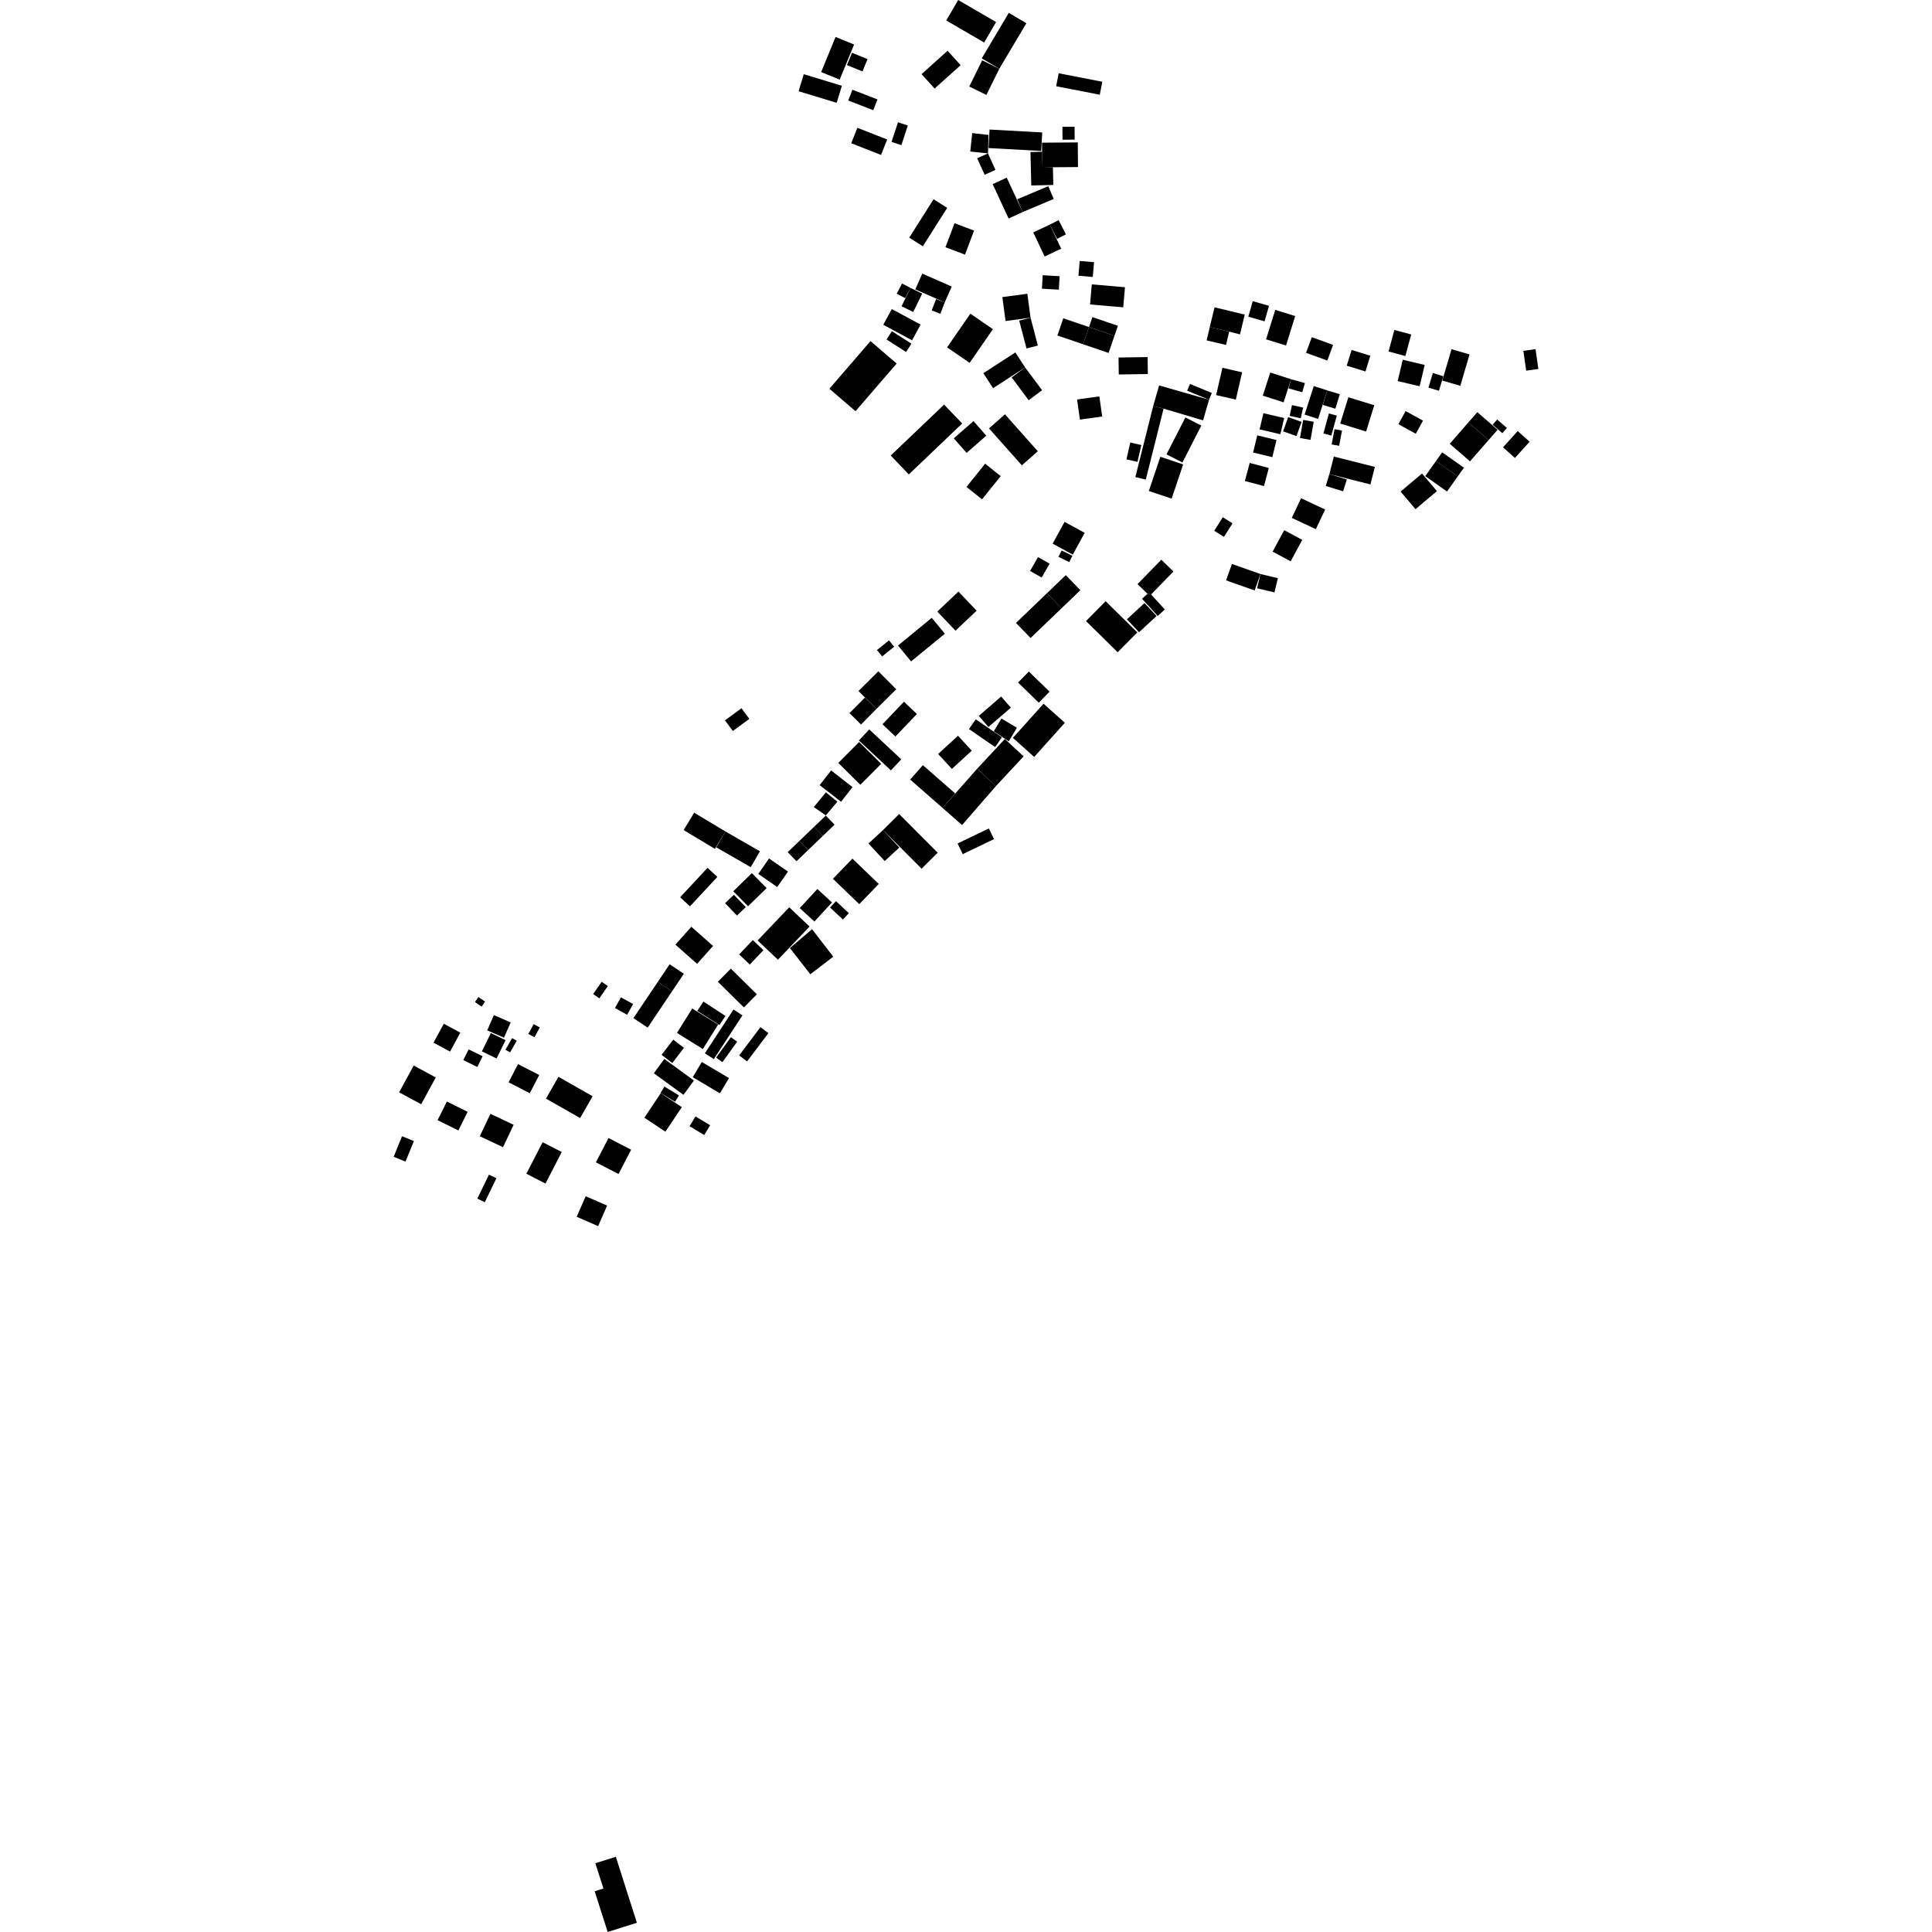<?xml version="1.0" encoding="utf-8" standalone="no"?>
<!DOCTYPE svg PUBLIC "-//W3C//DTD SVG 1.1//EN"
  "http://www.w3.org/Graphics/SVG/1.1/DTD/svg11.dtd">
<!-- Created with matplotlib (https://matplotlib.org/) -->
<svg height="288pt" version="1.1" viewBox="0 0 288 288" width="288pt" xmlns="http://www.w3.org/2000/svg" xmlns:xlink="http://www.w3.org/1999/xlink">
 <defs>
  <style type="text/css">
*{stroke-linecap:butt;stroke-linejoin:round;}
  </style>
 </defs>
 <g id="figure_1">
  <g id="patch_1">
   <path d="M 0 288 
L 288 288 
L 288 0 
L 0 0 
z
" style="fill:none;opacity:0;"/>
  </g>
  <g id="axes_1">
   <g id="PatchCollection_1">
    <path clip-path="url(#p79602708e1)" d="M 130.935 100.07 
L 133.604 102.746 
L 130.642 105.681 
L 127.973 103.006 
L 130.935 100.07 
"/>
    <path clip-path="url(#p79602708e1)" d="M 150.353 32.574 
L 147.972 27.447 
L 150.07 26.481 
L 152.449 31.607 
L 150.353 32.574 
"/>
    <path clip-path="url(#p79602708e1)" d="M 129.323 8.814 
L 128.568 10.647 
L 126.253 9.703 
L 127.006 7.866 
L 129.323 8.814 
"/>
    <path clip-path="url(#p79602708e1)" d="M 134.753 104.605 
L 136.679 106.436 
L 133.473 109.792 
L 131.547 107.965 
L 134.753 104.605 
"/>
    <path clip-path="url(#p79602708e1)" d="M 133.288 96.409 
L 131.501 97.85 
L 130.732 96.899 
L 132.522 95.459 
L 133.288 96.409 
"/>
    <path clip-path="url(#p79602708e1)" d="M 94.373 149.672 
L 93.485 151.27 
L 91.672 150.268 
L 92.561 148.67 
L 94.373 149.672 
"/>
    <path clip-path="url(#p79602708e1)" d="M 121.844 132.524 
L 124.026 134.526 
L 121.4 137.372 
L 119.218 135.371 
L 121.844 132.524 
"/>
    <path clip-path="url(#p79602708e1)" d="M 192.457 56.53 
L 194.514 57.104 
L 194.132 58.469 
L 192.074 57.896 
L 192.457 56.53 
"/>
    <path clip-path="url(#p79602708e1)" d="M 69.859 156.43 
L 71.943 157.454 
L 71.151 159.055 
L 69.068 158.027 
L 69.859 156.43 
"/>
    <path clip-path="url(#p79602708e1)" d="M 196.152 78.883 
L 192.564 77.2 
L 193.947 74.27 
L 197.534 75.953 
L 196.152 78.883 
"/>
    <path clip-path="url(#p79602708e1)" d="M 209.533 61.279 
L 212.126 62.707 
L 211.047 64.658 
L 208.454 63.233 
L 209.533 61.279 
"/>
    <path clip-path="url(#p79602708e1)" d="M 119.17 125.351 
L 120.477 126.706 
L 118.731 128.38 
L 117.424 127.029 
L 119.17 125.351 
"/>
    <path clip-path="url(#p79602708e1)" d="M 149.246 103.833 
L 150.688 105.493 
L 147.345 108.375 
L 145.907 106.715 
L 149.246 103.833 
"/>
    <path clip-path="url(#p79602708e1)" d="M 86.478 166.668 
L 81.39 163.77 
L 83.251 160.519 
L 88.341 163.416 
L 86.478 166.668 
"/>
    <path clip-path="url(#p79602708e1)" d="M 200.05 64.187 
L 199.625 66.459 
L 198.509 66.251 
L 198.933 63.979 
L 200.05 64.187 
"/>
    <path clip-path="url(#p79602708e1)" d="M 66.616 164.202 
L 69.713 165.742 
L 68.329 168.517 
L 65.231 166.981 
L 66.616 164.202 
"/>
    <path clip-path="url(#p79602708e1)" d="M 127.084 117.333 
L 125.375 119.518 
L 122.182 117.036 
L 123.892 114.848 
L 127.084 117.333 
"/>
    <path clip-path="url(#p79602708e1)" d="M 142.874 88.186 
L 145.583 91.035 
L 142.431 94.013 
L 139.723 91.164 
L 142.874 88.186 
"/>
    <path clip-path="url(#p79602708e1)" d="M 141.875 42.718 
L 140.832 45.074 
L 136.44 43.14 
L 137.483 40.784 
L 141.875 42.718 
"/>
    <path clip-path="url(#p79602708e1)" d="M 124.619 134.333 
L 126.538 136.129 
L 125.653 137.069 
L 123.734 135.277 
L 124.619 134.333 
"/>
    <path clip-path="url(#p79602708e1)" d="M 147.428 63.86 
L 149.805 61.758 
L 154.703 67.266 
L 152.326 69.368 
L 147.428 63.86 
"/>
    <path clip-path="url(#p79602708e1)" d="M 195.834 62.872 
L 195.356 65.573 
L 193.783 65.293 
L 194.264 62.596 
L 195.834 62.872 
"/>
    <path clip-path="url(#p79602708e1)" d="M 137.381 129.492 
L 131.632 123.732 
L 134.033 121.349 
L 139.782 127.109 
L 137.381 129.492 
"/>
    <path clip-path="url(#p79602708e1)" d="M 78.976 162.965 
L 75.815 161.339 
L 77.22 158.624 
L 80.38 160.25 
L 78.976 162.965 
"/>
    <path clip-path="url(#p79602708e1)" d="M 160.559 59.55 
L 163.88 59.089 
L 164.3 62.088 
L 160.978 62.55 
L 160.559 59.55 
"/>
    <path clip-path="url(#p79602708e1)" d="M 73.106 166.035 
L 76.568 167.67 
L 74.982 171.011 
L 71.52 169.376 
L 73.106 166.035 
"/>
    <path clip-path="url(#p79602708e1)" d="M 151.764 101.744 
L 153.371 100.103 
L 156.457 103.107 
L 154.85 104.748 
L 151.764 101.744 
"/>
    <path clip-path="url(#p79602708e1)" d="M 136.135 46.505 
L 134.393 45.656 
L 135.731 42.926 
L 137.472 43.775 
L 136.135 46.505 
"/>
    <path clip-path="url(#p79602708e1)" d="M 131.632 123.732 
L 134.058 126.343 
L 131.885 128.354 
L 129.459 125.743 
L 131.632 123.732 
"/>
    <path clip-path="url(#p79602708e1)" d="M 101.881 163.207 
L 97.464 159.988 
L 99.03 157.854 
L 103.446 161.073 
L 101.881 163.207 
"/>
    <path clip-path="url(#p79602708e1)" d="M 61.669 158.837 
L 64.956 160.613 
L 62.784 164.608 
L 59.498 162.832 
L 61.669 158.837 
"/>
    <path clip-path="url(#p79602708e1)" d="M 168.488 65.967 
L 170.135 66.34 
L 169.563 68.849 
L 167.916 68.473 
L 168.488 65.967 
"/>
    <path clip-path="url(#p79602708e1)" d="M 192.596 60.39 
L 194.257 60.755 
L 193.902 62.354 
L 192.244 61.991 
L 192.596 60.39 
"/>
    <path clip-path="url(#p79602708e1)" d="M 149.794 110.16 
L 152.589 112.75 
L 148.459 117.184 
L 145.664 114.594 
L 149.794 110.16 
"/>
    <path clip-path="url(#p79602708e1)" d="M 135.731 42.926 
L 134.936 44.438 
L 133.672 43.781 
L 134.466 42.265 
L 135.731 42.926 
"/>
    <path clip-path="url(#p79602708e1)" d="M 99.818 143.743 
L 101.938 145.159 
L 100.175 147.786 
L 98.055 146.37 
L 99.818 143.743 
"/>
    <path clip-path="url(#p79602708e1)" d="M 197.855 58.198 
L 199.722 58.768 
L 199.062 60.927 
L 197.195 60.357 
L 197.855 58.198 
"/>
    <path clip-path="url(#p79602708e1)" d="M 166.133 50.052 
L 162.336 48.756 
L 162.845 47.27 
L 166.644 48.566 
L 166.133 50.052 
"/>
    <path clip-path="url(#p79602708e1)" d="M 212.934 57.782 
L 213.594 55.609 
L 215.159 56.081 
L 214.499 58.254 
L 212.934 57.782 
"/>
    <path clip-path="url(#p79602708e1)" d="M 138.896 92.098 
L 140.848 94.465 
L 135.817 98.596 
L 133.865 96.23 
L 138.896 92.098 
"/>
    <path clip-path="url(#p79602708e1)" d="M 186.745 44.894 
L 189.168 45.584 
L 188.506 47.901 
L 186.082 47.208 
L 186.745 44.894 
"/>
    <path clip-path="url(#p79602708e1)" d="M 61.696 170.095 
L 60.446 173.158 
L 58.679 172.441 
L 59.928 169.379 
L 61.696 170.095 
"/>
    <path clip-path="url(#p79602708e1)" d="M 140.733 60.317 
L 143.432 63.127 
L 135.478 70.719 
L 132.779 67.905 
L 140.733 60.317 
"/>
    <path clip-path="url(#p79602708e1)" d="M 106.574 126.539 
L 101.91 123.741 
L 103.475 121.149 
L 108.137 123.943 
L 106.574 126.539 
"/>
    <path clip-path="url(#p79602708e1)" d="M 153.142 43.786 
L 153.624 47.356 
L 149.899 47.856 
L 149.417 44.286 
L 153.142 43.786 
"/>
    <path clip-path="url(#p79602708e1)" d="M 109.89 155.286 
L 107.688 158.33 
L 106.75 157.655 
L 108.95 154.61 
L 109.89 155.286 
"/>
    <path clip-path="url(#p79602708e1)" d="M 152.815 54.773 
L 155.346 58.168 
L 153.342 59.657 
L 150.808 56.259 
L 152.815 54.773 
"/>
    <path clip-path="url(#p79602708e1)" d="M 187.028 88.019 
L 182.77 86.514 
L 183.64 84.067 
L 187.897 85.572 
L 187.028 88.019 
"/>
    <path clip-path="url(#p79602708e1)" d="M 146.853 69.121 
L 149.174 70.973 
L 146.393 74.437 
L 144.072 72.584 
L 146.853 69.121 
"/>
    <path clip-path="url(#p79602708e1)" d="M 135.327 18.707 
L 134.368 21.634 
L 132.902 21.156 
L 133.864 18.232 
L 135.327 18.707 
"/>
    <path clip-path="url(#p79602708e1)" d="M 90.614 146.99 
L 89.339 148.817 
L 88.417 148.18 
L 89.692 146.353 
L 90.614 146.99 
"/>
    <path clip-path="url(#p79602708e1)" d="M 98.503 162.953 
L 101.639 165.043 
L 99.188 168.699 
L 96.053 166.613 
L 98.503 162.953 
"/>
    <path clip-path="url(#p79602708e1)" d="M 203.549 55.374 
L 200.754 54.512 
L 201.482 52.168 
L 204.274 53.03 
L 203.549 55.374 
"/>
    <path clip-path="url(#p79602708e1)" d="M 186.291 69.009 
L 189.138 69.763 
L 188.42 72.459 
L 185.573 71.702 
L 186.291 69.009 
"/>
    <path clip-path="url(#p79602708e1)" d="M 110.89 150.174 
L 107.01 146.349 
L 108.945 144.394 
L 112.828 148.222 
L 110.89 150.174 
"/>
    <path clip-path="url(#p79602708e1)" d="M 103.915 143.679 
L 100.684 140.817 
L 103.06 138.149 
L 106.292 141.011 
L 103.915 143.679 
"/>
    <path clip-path="url(#p79602708e1)" d="M 170.609 89.895 
L 172.409 91.829 
L 169.791 94.25 
L 167.991 92.316 
L 170.609 89.895 
"/>
    <path clip-path="url(#p79602708e1)" d="M 227.506 55.255 
L 227.085 52.301 
L 228.901 52.047 
L 229.321 54.997 
L 227.506 55.255 
"/>
    <path clip-path="url(#p79602708e1)" d="M 128.069 110.605 
L 131.36 113.863 
L 128.253 116.985 
L 124.962 113.728 
L 128.069 110.605 
"/>
    <path clip-path="url(#p79602708e1)" d="M 146.705 6.337 
L 141.052 3.049 
L 142.835 -0 
L 148.488 3.288 
L 146.705 6.337 
"/>
    <path clip-path="url(#p79602708e1)" d="M 197.865 53.746 
L 194.696 52.596 
L 195.547 50.261 
L 198.717 51.412 
L 197.865 53.746 
"/>
    <path clip-path="url(#p79602708e1)" d="M 112.078 130.155 
L 114.277 132.392 
L 111.511 135.095 
L 109.312 132.858 
L 112.078 130.155 
"/>
    <path clip-path="url(#p79602708e1)" d="M 216.111 66.153 
L 218.883 62.975 
L 221.903 65.597 
L 219.128 68.772 
L 216.111 66.153 
"/>
    <path clip-path="url(#p79602708e1)" d="M 110.677 151.359 
L 106.41 157.877 
L 105.078 157.011 
L 109.345 150.489 
L 110.677 151.359 
"/>
    <path clip-path="url(#p79602708e1)" d="M 152.449 31.607 
L 151.643 29.702 
L 156.269 27.755 
L 157.075 29.66 
L 152.449 31.607 
"/>
    <path clip-path="url(#p79602708e1)" d="M 120.477 126.706 
L 119.17 125.351 
L 121.352 123.253 
L 122.661 124.608 
L 120.477 126.706 
"/>
    <path clip-path="url(#p79602708e1)" d="M 171.903 60.531 
L 173.456 60.916 
L 170.799 71.497 
L 169.247 71.113 
L 171.903 60.531 
"/>
    <path clip-path="url(#p79602708e1)" d="M 156.495 33.482 
L 157.807 32.813 
L 158.895 34.938 
L 157.582 35.607 
L 156.495 33.482 
"/>
    <path clip-path="url(#p79602708e1)" d="M 158.692 77.797 
L 161.691 79.43 
L 159.916 82.673 
L 156.917 81.04 
L 158.692 77.797 
"/>
    <path clip-path="url(#p79602708e1)" d="M 204.947 69.6 
L 204.286 72.213 
L 198.172 70.672 
L 198.833 68.059 
L 204.947 69.6 
"/>
    <path clip-path="url(#p79602708e1)" d="M 127.317 6.636 
L 125.17 11.867 
L 122.41 10.742 
L 124.556 5.511 
L 127.317 6.636 
"/>
    <path clip-path="url(#p79602708e1)" d="M 100.175 147.786 
L 96.546 153.19 
L 94.423 151.774 
L 98.055 146.37 
L 100.175 147.786 
"/>
    <path clip-path="url(#p79602708e1)" d="M 145.664 114.594 
L 148.459 117.184 
L 143.414 122.99 
L 140.503 120.433 
L 145.664 114.594 
"/>
    <path clip-path="url(#p79602708e1)" d="M 146.415 8.992 
L 148.968 10.247 
L 147.038 14.152 
L 144.485 12.897 
L 146.415 8.992 
"/>
    <path clip-path="url(#p79602708e1)" d="M 144.925 19.838 
L 147.358 20.113 
L 147.276 22.867 
L 144.636 22.588 
L 144.925 19.838 
"/>
    <path clip-path="url(#p79602708e1)" d="M 191.435 79.033 
L 194.125 80.478 
L 192.396 83.676 
L 189.709 82.228 
L 191.435 79.033 
"/>
    <path clip-path="url(#p79602708e1)" d="M 113.359 153.117 
L 114.543 154.005 
L 111.369 158.22 
L 110.182 157.332 
L 113.359 153.117 
"/>
    <path clip-path="url(#p79602708e1)" d="M 124.16 131.002 
L 127.067 127.995 
L 130.997 131.772 
L 128.089 134.778 
L 124.16 131.002 
"/>
    <path clip-path="url(#p79602708e1)" d="M 200.999 59.218 
L 204.858 60.41 
L 203.641 64.328 
L 199.784 63.136 
L 200.999 59.218 
"/>
    <path clip-path="url(#p79602708e1)" d="M 140.832 45.074 
L 140.179 46.772 
L 138.888 46.276 
L 139.542 44.581 
L 140.832 45.074 
"/>
    <path clip-path="url(#p79602708e1)" d="M 224.631 63.794 
L 223.951 64.573 
L 222.498 63.311 
L 223.18 62.535 
L 224.631 63.794 
"/>
    <path clip-path="url(#p79602708e1)" d="M 123.117 118.11 
L 124.827 119.507 
L 123.107 121.548 
L 121.313 120.31 
L 123.117 118.11 
"/>
    <path clip-path="url(#p79602708e1)" d="M 147.405 123.495 
L 148.174 125.086 
L 143.512 127.324 
L 142.746 125.736 
L 147.405 123.495 
"/>
    <path clip-path="url(#p79602708e1)" d="M 189.354 55.532 
L 192.457 56.53 
L 191.345 59.976 
L 188.242 58.978 
L 189.354 55.532 
"/>
    <path clip-path="url(#p79602708e1)" d="M 160.948 38.901 
L 163.089 39.082 
L 162.9 41.285 
L 160.759 41.103 
L 160.948 38.901 
"/>
    <path clip-path="url(#p79602708e1)" d="M 198.096 61.634 
L 199.275 61.955 
L 198.457 64.934 
L 197.279 64.609 
L 198.096 61.634 
"/>
    <path clip-path="url(#p79602708e1)" d="M 214.06 68.726 
L 217.303 71.018 
L 215.705 73.269 
L 212.463 70.973 
L 214.06 68.726 
"/>
    <path clip-path="url(#p79602708e1)" d="M 71.791 150.054 
L 70.803 149.371 
L 71.323 148.624 
L 72.309 149.308 
L 71.791 150.054 
"/>
    <path clip-path="url(#p79602708e1)" d="M 149.281 107.113 
L 151.588 108.483 
L 150.377 110.509 
L 148.139 109.017 
L 149.281 107.113 
"/>
    <path clip-path="url(#p79602708e1)" d="M 124.723 15.325 
L 119.041 13.603 
L 119.816 11.063 
L 125.498 12.785 
L 124.723 15.325 
"/>
    <path clip-path="url(#p79602708e1)" d="M 130.642 105.681 
L 128.355 107.999 
L 126.634 106.309 
L 128.921 103.991 
L 130.642 105.681 
"/>
    <path clip-path="url(#p79602708e1)" d="M 108.137 123.943 
L 113.283 126.901 
L 111.913 129.268 
L 106.769 126.31 
L 108.137 123.943 
"/>
    <path clip-path="url(#p79602708e1)" d="M 153.624 47.356 
L 154.71 51.508 
L 153.02 51.948 
L 151.932 47.796 
L 153.624 47.356 
"/>
    <path clip-path="url(#p79602708e1)" d="M 158.502 47.448 
L 162.336 48.756 
L 161.457 51.319 
L 157.623 50.011 
L 158.502 47.448 
"/>
    <path clip-path="url(#p79602708e1)" d="M 80.886 170.268 
L 83.739 171.729 
L 81.315 176.431 
L 78.464 174.969 
L 80.886 170.268 
"/>
    <path clip-path="url(#p79602708e1)" d="M 187.897 85.572 
L 190.49 86.184 
L 189.985 88.311 
L 187.393 87.695 
L 187.897 85.572 
"/>
    <path clip-path="url(#p79602708e1)" d="M 111.773 143.779 
L 110.181 142.277 
L 112.216 140.134 
L 113.808 141.635 
L 111.773 143.779 
"/>
    <path clip-path="url(#p79602708e1)" d="M 87.307 178.321 
L 90.504 179.715 
L 89.162 182.776 
L 85.963 181.382 
L 87.307 178.321 
"/>
    <path clip-path="url(#p79602708e1)" d="M 121.352 123.253 
L 123.1 121.579 
L 124.406 122.93 
L 122.661 124.608 
L 121.352 123.253 
"/>
    <path clip-path="url(#p79602708e1)" d="M 111.702 107.164 
L 109.239 108.969 
L 108.07 107.384 
L 110.534 105.576 
L 111.702 107.164 
"/>
    <path clip-path="url(#p79602708e1)" d="M 68.62 153.936 
L 67.09 156.757 
L 64.626 155.426 
L 66.156 152.605 
L 68.62 153.936 
"/>
    <path clip-path="url(#p79602708e1)" d="M 135.07 52.468 
L 132.153 50.607 
L 132.947 49.37 
L 135.864 51.23 
L 135.07 52.468 
"/>
    <path clip-path="url(#p79602708e1)" d="M 139.167 29.703 
L 141.199 30.983 
L 137.567 36.711 
L 135.536 35.426 
L 139.167 29.703 
"/>
    <path clip-path="url(#p79602708e1)" d="M 114.643 127.972 
L 117.464 129.926 
L 115.861 132.229 
L 113.04 130.275 
L 114.643 127.972 
"/>
    <path clip-path="url(#p79602708e1)" d="M 72.889 175.103 
L 73.999 175.638 
L 72.266 179.216 
L 71.153 178.677 
L 72.889 175.103 
"/>
    <path clip-path="url(#p79602708e1)" d="M 90.708 169.644 
L 94.083 171.386 
L 92.204 175.007 
L 88.831 173.268 
L 90.708 169.644 
"/>
    <path clip-path="url(#p79602708e1)" d="M 107.315 162.979 
L 103.265 160.573 
L 104.617 158.308 
L 108.667 160.71 
L 107.315 162.979 
"/>
    <path clip-path="url(#p79602708e1)" d="M 141.899 114.618 
L 139.845 112.397 
L 142.807 109.676 
L 144.859 111.9 
L 141.899 114.618 
"/>
    <path clip-path="url(#p79602708e1)" d="M 195.84 57.555 
L 197.855 58.198 
L 196.489 62.448 
L 194.474 61.805 
L 195.84 57.555 
"/>
    <path clip-path="url(#p79602708e1)" d="M 176.703 62.23 
L 179.079 63.44 
L 176.261 68.943 
L 173.884 67.73 
L 176.703 62.23 
"/>
    <path clip-path="url(#p79602708e1)" d="M 79.55 152.668 
L 80.464 153.16 
L 79.674 154.62 
L 78.761 154.128 
L 79.55 152.668 
"/>
    <path clip-path="url(#p79602708e1)" d="M 159.388 83.796 
L 157.784 83.006 
L 158.252 82.061 
L 159.857 82.851 
L 159.388 83.796 
"/>
    <path clip-path="url(#p79602708e1)" d="M 211.978 70.587 
L 214.202 73.209 
L 211.008 75.9 
L 208.784 73.279 
L 211.978 70.587 
"/>
    <path clip-path="url(#p79602708e1)" d="M 148.343 111.368 
L 144.441 108.683 
L 145.453 107.221 
L 149.355 109.905 
L 148.343 111.368 
"/>
    <path clip-path="url(#p79602708e1)" d="M 144.656 46.761 
L 148.015 49.073 
L 144.539 54.089 
L 141.18 51.777 
L 144.656 46.761 
"/>
    <path clip-path="url(#p79602708e1)" d="M 180.229 59.587 
L 176.966 58.244 
L 177.386 57.235 
L 180.646 58.578 
L 180.229 59.587 
"/>
    <path clip-path="url(#p79602708e1)" d="M 156.062 88.435 
L 158.235 90.682 
L 153.626 95.107 
L 151.455 92.86 
L 156.062 88.435 
"/>
    <path clip-path="url(#p79602708e1)" d="M 117.649 135.246 
L 120.68 138.119 
L 115.967 143.062 
L 112.936 140.193 
L 117.649 135.246 
"/>
    <path clip-path="url(#p79602708e1)" d="M 101.958 156.199 
L 100.219 158.464 
L 98.622 157.244 
L 100.361 154.979 
L 101.958 156.199 
"/>
    <path clip-path="url(#p79602708e1)" d="M 166.613 97.228 
L 161.889 92.581 
L 164.816 89.624 
L 169.54 94.27 
L 166.613 97.228 
"/>
    <path clip-path="url(#p79602708e1)" d="M 151.357 52.539 
L 152.815 54.773 
L 148.04 57.864 
L 146.585 55.631 
L 151.357 52.539 
"/>
    <path clip-path="url(#p79602708e1)" d="M 77.028 155.14 
L 76.042 156.877 
L 75.348 156.488 
L 76.334 154.747 
L 77.028 155.14 
"/>
    <path clip-path="url(#p79602708e1)" d="M 158.235 90.682 
L 156.062 88.435 
L 158.876 85.733 
L 161.047 87.98 
L 158.235 90.682 
"/>
    <path clip-path="url(#p79602708e1)" d="M 75.364 155.059 
L 74.026 157.789 
L 71.835 156.724 
L 73.173 153.994 
L 75.364 155.059 
"/>
    <path clip-path="url(#p79602708e1)" d="M 129.767 50.848 
L 133.664 54.194 
L 127.53 61.296 
L 123.633 57.949 
L 129.767 50.848 
"/>
    <path clip-path="url(#p79602708e1)" d="M 163.941 14.119 
L 157.441 12.856 
L 157.818 10.924 
L 164.318 12.187 
L 163.941 14.119 
"/>
    <path clip-path="url(#p79602708e1)" d="M 217.303 71.018 
L 214.06 68.726 
L 214.982 67.427 
L 218.227 69.723 
L 217.303 71.018 
"/>
    <path clip-path="url(#p79602708e1)" d="M 171.11 55.759 
L 166.774 55.821 
L 166.739 53.294 
L 171.072 53.231 
L 171.11 55.759 
"/>
    <path clip-path="url(#p79602708e1)" d="M 104.858 149.3 
L 108.151 151.452 
L 107.236 152.793 
L 103.941 150.697 
L 104.858 149.3 
"/>
    <path clip-path="url(#p79602708e1)" d="M 99.046 161.968 
L 101.212 163.29 
L 100.628 164.239 
L 98.462 162.918 
L 99.046 161.968 
"/>
    <path clip-path="url(#p79602708e1)" d="M 140.503 120.433 
L 135.678 116.21 
L 137.571 114.061 
L 142.396 118.283 
L 140.503 120.433 
"/>
    <path clip-path="url(#p79602708e1)" d="M 154.734 83.043 
L 156.464 84.026 
L 155.282 86.094 
L 153.552 85.108 
L 154.734 83.043 
"/>
    <path clip-path="url(#p79602708e1)" d="M 221.903 65.597 
L 218.883 62.975 
L 220.223 61.441 
L 223.243 64.064 
L 221.903 65.597 
"/>
    <path clip-path="url(#p79602708e1)" d="M 155.56 104.902 
L 158.737 107.742 
L 154.166 112.832 
L 150.989 109.992 
L 155.56 104.902 
"/>
    <path clip-path="url(#p79602708e1)" d="M 188.335 61.594 
L 191.43 62.321 
L 190.86 64.731 
L 187.765 64.005 
L 188.335 61.594 
"/>
    <path clip-path="url(#p79602708e1)" d="M 167.439 45.811 
L 162.494 45.387 
L 162.753 42.39 
L 167.698 42.818 
L 167.439 45.811 
"/>
    <path clip-path="url(#p79602708e1)" d="M 160.184 18.891 
L 160.199 20.812 
L 158.388 20.827 
L 158.373 18.906 
L 160.184 18.891 
"/>
    <path clip-path="url(#p79602708e1)" d="M 212.377 54.4 
L 211.622 57.581 
L 208.349 56.805 
L 209.106 53.627 
L 212.377 54.4 
"/>
    <path clip-path="url(#p79602708e1)" d="M 103.677 166.422 
L 105.858 167.741 
L 104.972 169.195 
L 102.793 167.88 
L 103.677 166.422 
"/>
    <path clip-path="url(#p79602708e1)" d="M 145.116 62.771 
L 147.028 64.947 
L 144.09 67.513 
L 142.18 65.341 
L 145.116 62.771 
"/>
    <path clip-path="url(#p79602708e1)" d="M 226.242 64.254 
L 228.015 65.843 
L 225.828 68.272 
L 224.054 66.683 
L 226.242 64.254 
"/>
    <path clip-path="url(#p79602708e1)" d="M 154.028 34.639 
L 156.495 33.482 
L 158.189 37.075 
L 155.722 38.232 
L 154.028 34.639 
"/>
    <path clip-path="url(#p79602708e1)" d="M 194.026 62.887 
L 193.27 65.009 
L 191.271 64.303 
L 192.024 62.181 
L 194.026 62.887 
"/>
    <path clip-path="url(#p79602708e1)" d="M 157.954 41.17 
L 157.84 43.181 
L 155.319 43.038 
L 155.432 41.028 
L 157.954 41.17 
"/>
    <path clip-path="url(#p79602708e1)" d="M 207.855 49.187 
L 210.364 49.861 
L 209.494 53.075 
L 206.987 52.398 
L 207.855 49.187 
"/>
    <path clip-path="url(#p79602708e1)" d="M 130.178 16.428 
L 126.444 14.978 
L 127.07 13.374 
L 130.804 14.821 
L 130.178 16.428 
"/>
    <path clip-path="url(#p79602708e1)" d="M 104.773 156.375 
L 100.911 153.976 
L 103.191 150.331 
L 107.05 152.73 
L 104.773 156.375 
"/>
    <path clip-path="url(#p79602708e1)" d="M 182.28 77.101 
L 183.731 78.016 
L 182.452 80.033 
L 181.004 79.122 
L 182.28 77.101 
"/>
    <path clip-path="url(#p79602708e1)" d="M 105.472 129.365 
L 106.935 130.719 
L 102.851 135.104 
L 101.388 133.754 
L 105.472 129.365 
"/>
    <path clip-path="url(#p79602708e1)" d="M 131.338 23.097 
L 126.896 21.352 
L 127.805 19.05 
L 132.249 20.795 
L 131.338 23.097 
"/>
    <path clip-path="url(#p79602708e1)" d="M 198.172 70.672 
L 200.769 71.467 
L 200.224 73.238 
L 197.626 72.443 
L 198.172 70.672 
"/>
    <path clip-path="url(#p79602708e1)" d="M 152.998 3.464 
L 148.968 10.247 
L 146.35 8.702 
L 150.377 1.919 
L 152.998 3.464 
"/>
    <path clip-path="url(#p79602708e1)" d="M 216.376 52.054 
L 219.06 52.836 
L 217.686 57.512 
L 215.002 56.73 
L 216.376 52.054 
"/>
    <path clip-path="url(#p79602708e1)" d="M 141.252 7.564 
L 143.197 9.713 
L 139.321 13.201 
L 137.377 11.053 
L 141.252 7.564 
"/>
    <path clip-path="url(#p79602708e1)" d="M 129.579 108.733 
L 134.354 113.194 
L 132.805 114.844 
L 128.032 110.383 
L 129.579 108.733 
"/>
    <path clip-path="url(#p79602708e1)" d="M 117.748 141.326 
L 121.052 138.513 
L 124.212 142.609 
L 120.794 145.233 
L 117.748 141.326 
"/>
    <path clip-path="url(#p79602708e1)" d="M 188.731 50.583 
L 190.1 46.193 
L 193.074 47.114 
L 191.707 51.505 
L 188.731 50.583 
"/>
    <path clip-path="url(#p79602708e1)" d="M 162.336 48.756 
L 166.133 50.052 
L 165.254 52.615 
L 161.457 51.319 
L 162.336 48.756 
"/>
    <path clip-path="url(#p79602708e1)" d="M 109.863 136.479 
L 108.087 134.64 
L 109.397 133.38 
L 111.173 135.219 
L 109.863 136.479 
"/>
    <path clip-path="url(#p79602708e1)" d="M 180.336 48.764 
L 183.229 49.434 
L 182.766 51.417 
L 179.873 50.744 
L 180.336 48.764 
"/>
    <path clip-path="url(#p79602708e1)" d="M 172.971 68.093 
L 176.371 69.23 
L 174.655 74.329 
L 171.257 73.192 
L 172.971 68.093 
"/>
    <path clip-path="url(#p79602708e1)" d="M 182.223 54.828 
L 185.16 55.499 
L 184.225 59.567 
L 181.289 58.896 
L 182.223 54.828 
"/>
    <path clip-path="url(#p79602708e1)" d="M 155.209 22.502 
L 147.36 22.069 
L 147.514 19.31 
L 155.362 19.743 
L 155.209 22.502 
"/>
    <path clip-path="url(#p79602708e1)" d="M 148.394 25.319 
L 146.782 26.049 
L 145.664 23.596 
L 147.276 22.867 
L 148.394 25.319 
"/>
    <path clip-path="url(#p79602708e1)" d="M 73.623 151.324 
L 76.127 152.413 
L 75.131 154.685 
L 72.628 153.593 
L 73.623 151.324 
"/>
    <path clip-path="url(#p79602708e1)" d="M 135.961 50.729 
L 131.67 48.413 
L 132.94 46.072 
L 137.231 48.384 
L 135.961 50.729 
"/>
    <path clip-path="url(#p79602708e1)" d="M 142.29 33.277 
L 145.205 34.37 
L 143.851 37.955 
L 140.936 36.859 
L 142.29 33.277 
"/>
    <path clip-path="url(#p79602708e1)" d="M 187.415 64.899 
L 190.287 65.593 
L 189.666 68.147 
L 186.796 67.453 
L 187.415 64.899 
"/>
    <path clip-path="url(#p79602708e1)" d="M 173.112 83.435 
L 174.926 85.194 
L 171.595 88.612 
L 171.056 88.517 
L 169.567 87.074 
L 173.112 83.435 
"/>
    <path clip-path="url(#p79602708e1)" d="M 171.595 88.612 
L 173.639 90.853 
L 172.574 91.818 
L 170.241 89.258 
L 171.056 88.517 
L 171.595 88.612 
"/>
    <path clip-path="url(#p79602708e1)" d="M 180.229 59.587 
L 179.34 62.663 
L 173.456 60.916 
L 171.903 60.531 
L 172.792 57.455 
L 180.229 59.587 
"/>
    <path clip-path="url(#p79602708e1)" d="M 184.841 49.845 
L 183.229 49.434 
L 180.336 48.764 
L 181.05 45.814 
L 185.552 46.895 
L 184.841 49.845 
"/>
    <path clip-path="url(#p79602708e1)" d="M 160.662 21.229 
L 160.692 24.904 
L 156.953 24.932 
L 155.406 24.874 
L 155.34 22.617 
L 155.329 21.269 
L 160.662 21.229 
"/>
    <path clip-path="url(#p79602708e1)" d="M 157.018 27.569 
L 153.731 27.651 
L 153.609 22.662 
L 155.34 22.617 
L 155.406 24.874 
L 156.953 24.932 
L 157.018 27.569 
"/>
    <path clip-path="url(#p79602708e1)" d="M 91.8 276.786 
L 94.939 286.618 
L 90.587 288 
L 88.649 281.928 
L 89.95 281.516 
L 88.749 277.753 
L 91.8 276.786 
"/>
   </g>
  </g>
 </g>
 <defs>
  <clipPath id="p79602708e1">
   <rect height="288" width="170.643" x="58.679" y="0"/>
  </clipPath>
 </defs>
</svg>
